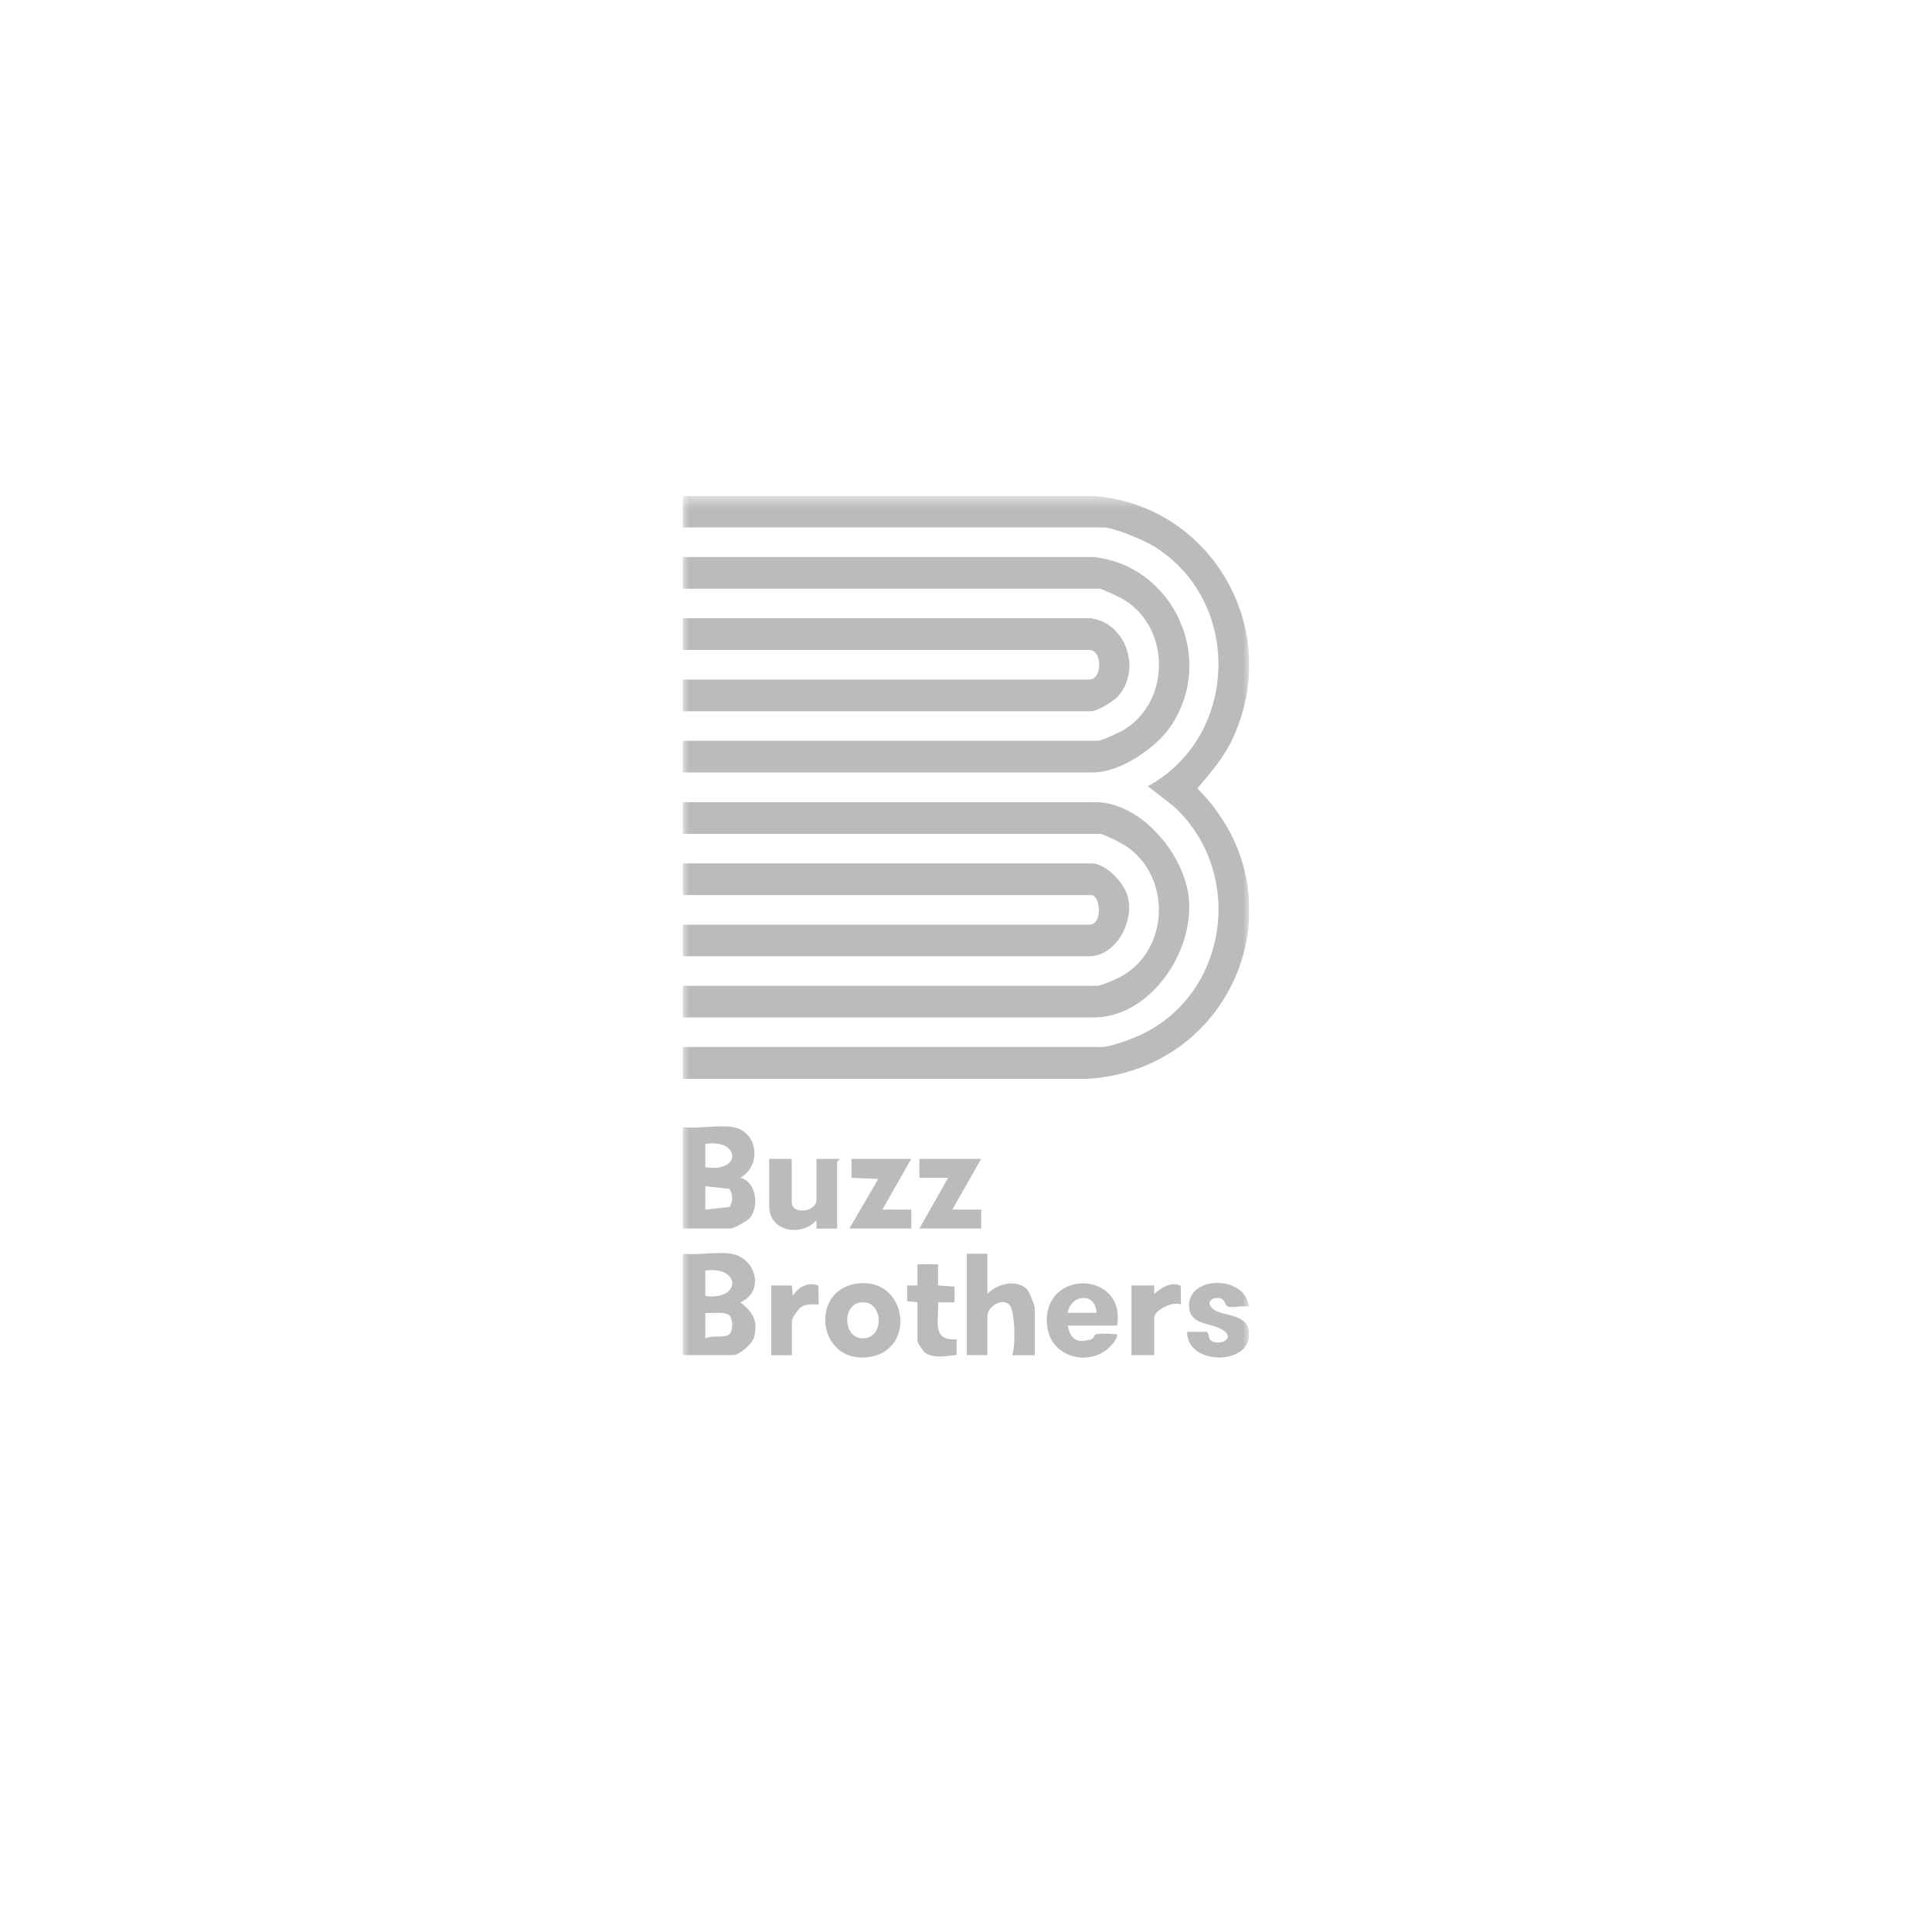 <svg width="150" height="150" viewBox="0 0 150 150" fill="none" xmlns="http://www.w3.org/2000/svg">
<g clip-path="url(#clip0_255_684)">
<mask id="mask0_255_684" style="mask-type:luminance" maskUnits="userSpaceOnUse" x="53" y="38" width="44" height="74">
<path d="M97 38.5H53V111.5H97V38.5Z" fill="white"/>
</mask>
<g mask="url(#mask0_255_684)">
<path d="M53 38.5H84.73C93.75 39.04 99.6 48.49 95.82 57.09C95.1 58.74 94.09 59.87 92.96 61.21C101.27 69.53 95.93 83.06 84.42 83.76H53V81.29H85.53C86.21 81.29 88.03 80.61 88.7 80.28C95.44 77 96.63 67.63 91.12 62.6L89.12 61.04C96.21 57.18 96.49 46.62 89.55 42.39C88.8 41.94 86.47 40.95 85.68 40.95H53V38.5Z" fill="#BBBBBB"/>
<path d="M53 79V76.54H85.21C85.5 76.54 86.82 75.95 87.16 75.75C90.83 73.6 90.93 67.97 87.36 65.65C87.01 65.43 85.7 64.74 85.37 64.74H53V62.28H85.05C88.56 62.28 91.98 66.32 92.3 69.76C92.7 74.02 89.22 79 84.89 79H53Z" fill="#BBBBBB"/>
<path d="M84.9 43.25C91.07 43.89 94.48 51.14 90.87 56.42C89.72 58.1 86.95 59.97 84.9 59.97H53V57.51H85.21C85.55 57.51 86.89 56.88 87.26 56.66C90.9 54.46 90.88 48.75 87.26 46.56C86.98 46.39 85.57 45.71 85.37 45.71H53V43.25H84.89H84.9Z" fill="#BBBBBB"/>
<path d="M84.74 48.01C87.43 48.4 88.65 51.98 86.8 54.06C86.46 54.44 85.2 55.22 84.74 55.22H53V52.76H84.57C85.6 52.76 85.6 50.46 84.57 50.46H53V48H84.73L84.74 48.01Z" fill="#BBBBBB"/>
<path d="M53 74.25V71.79H84.57C85.65 71.79 85.43 69.49 84.73 69.49H53V67.03H84.73C85.88 67.03 87.31 68.56 87.58 69.68C88.05 71.63 86.6 74.24 84.57 74.24H53V74.25Z" fill="#BBBBBB"/>
<path d="M56.92 87.51C58.83 87.84 59.18 90.47 57.48 91.44C58.73 91.75 58.96 93.67 58.21 94.57C58.03 94.78 56.96 95.38 56.76 95.38H53V87.51C54.19 87.65 55.78 87.32 56.92 87.51ZM54.76 90.62C57.59 91.09 57.51 88.4 54.76 88.81V90.62ZM56.64 92.3L54.76 92.1V93.91L56.64 93.71C56.91 93.29 56.91 92.73 56.64 92.31V92.3Z" fill="#BBBBBB"/>
<path d="M56.76 97.34C58.71 97.64 59.4 100.31 57.48 101.11C58.43 101.85 58.85 102.48 58.56 103.78C58.44 104.33 57.4 105.21 56.92 105.21H53V97.34C54.16 97.46 55.64 97.17 56.76 97.34ZM54.76 100.62C57.55 101 57.55 98.27 54.76 98.65V100.62ZM56.64 102.14C56.31 101.8 55.23 101.98 54.76 101.94V103.91C55.27 103.64 56.23 103.91 56.61 103.6C56.94 103.33 56.9 102.42 56.64 102.15V102.14Z" fill="#BBBBBB"/>
<path d="M76.66 97.34V100.46C77.38 99.67 78.97 99.26 79.77 100.14C79.91 100.29 80.34 101.37 80.34 101.53V105.22H78.58C78.87 104.57 78.8 101.76 78.38 101.32C77.79 100.7 76.66 101.47 76.66 102.18V105.21H75.06V97.34H76.66Z" fill="#BBBBBB"/>
<path d="M66.39 99.68C70.4 98.99 71.23 104.71 67.59 105.34C63.53 106.04 62.79 100.3 66.39 99.68ZM66.71 101.14C65.32 101.43 65.5 104.07 67.14 103.9C68.77 103.73 68.51 100.77 66.71 101.14Z" fill="#BBBBBB"/>
<path d="M86.73 102.92H82.89C83.12 103.97 83.59 104.31 84.67 104C85 103.91 84.89 103.61 85.2 103.57C85.51 103.53 86.18 103.54 86.49 103.58C86.71 103.61 86.77 103.49 86.72 103.82C85.46 106.3 81.53 105.79 81.29 102.84C80.93 98.49 87.45 98.63 86.73 102.92ZM85.13 101.93C85.07 100.31 83.15 100.46 82.89 101.93H85.13Z" fill="#BBBBBB"/>
<path d="M61.47 89.97V93.33C61.47 94.35 63.39 94.09 63.39 93.17V89.97H65.15C65.23 90.03 64.99 90.18 64.99 90.22V95.39H63.39V94.73C62.27 96.04 59.72 95.66 59.72 93.66V89.97H61.48H61.47Z" fill="#BBBBBB"/>
<path d="M96.97 101.44C96.49 101.36 95.76 101.55 95.32 101.44C95.12 101.39 95.14 100.83 94.64 100.78C94.06 100.72 93.6 101.12 94.16 101.61C94.87 102.24 96.76 101.93 96.96 103.33C97.35 106.07 92.11 106.08 92.17 103.4H93.66C93.87 103.44 93.81 103.86 93.96 104.02C94.51 104.58 96.03 103.97 94.94 103.26C94.06 102.69 92.45 102.91 92.32 101.52C92.1 99.03 96.68 98.93 96.96 101.44H96.97Z" fill="#BBBBBB"/>
<path d="M76.18 89.97L73.94 93.91H76.18V95.38H71.38L73.62 91.44H71.38V89.97H76.18Z" fill="#BBBBBB"/>
<path d="M70.75 89.97L68.51 93.91H70.75V95.38H65.95L68.19 91.53L66.11 91.45V89.97H70.75Z" fill="#BBBBBB"/>
<path d="M71.23 101.11L70.43 101.02V99.8H71.23V98.16H72.83V99.8L74.11 99.89V101.11H72.83C72.92 102.55 72.28 104.11 74.27 103.98V105.2C73.48 105.27 72.53 105.51 71.81 105.02C71.67 104.92 71.23 104.22 71.23 104.13V101.1V101.11Z" fill="#BBBBBB"/>
<path d="M87.85 99.8H89.61V100.46C90.17 99.96 90.92 99.48 91.67 99.83L91.69 101.28C91.09 101 89.61 101.7 89.61 102.34V105.21H87.85V99.8Z" fill="#BBBBBB"/>
<path d="M59.88 99.8H61.48L61.56 100.62C61.91 99.93 62.81 99.49 63.54 99.82L63.56 101.28C63.09 101.28 62.65 101.21 62.22 101.46C62.01 101.58 61.48 102.36 61.48 102.51V105.22H59.88V99.81V99.8Z" fill="#BBBBBB"/>
</g>
</g>
<defs>
<clipPath id="clip0_255_684">
<rect width="44" height="73" fill="white" transform="translate(53 38.5)"/>
</clipPath>
</defs>
</svg>
